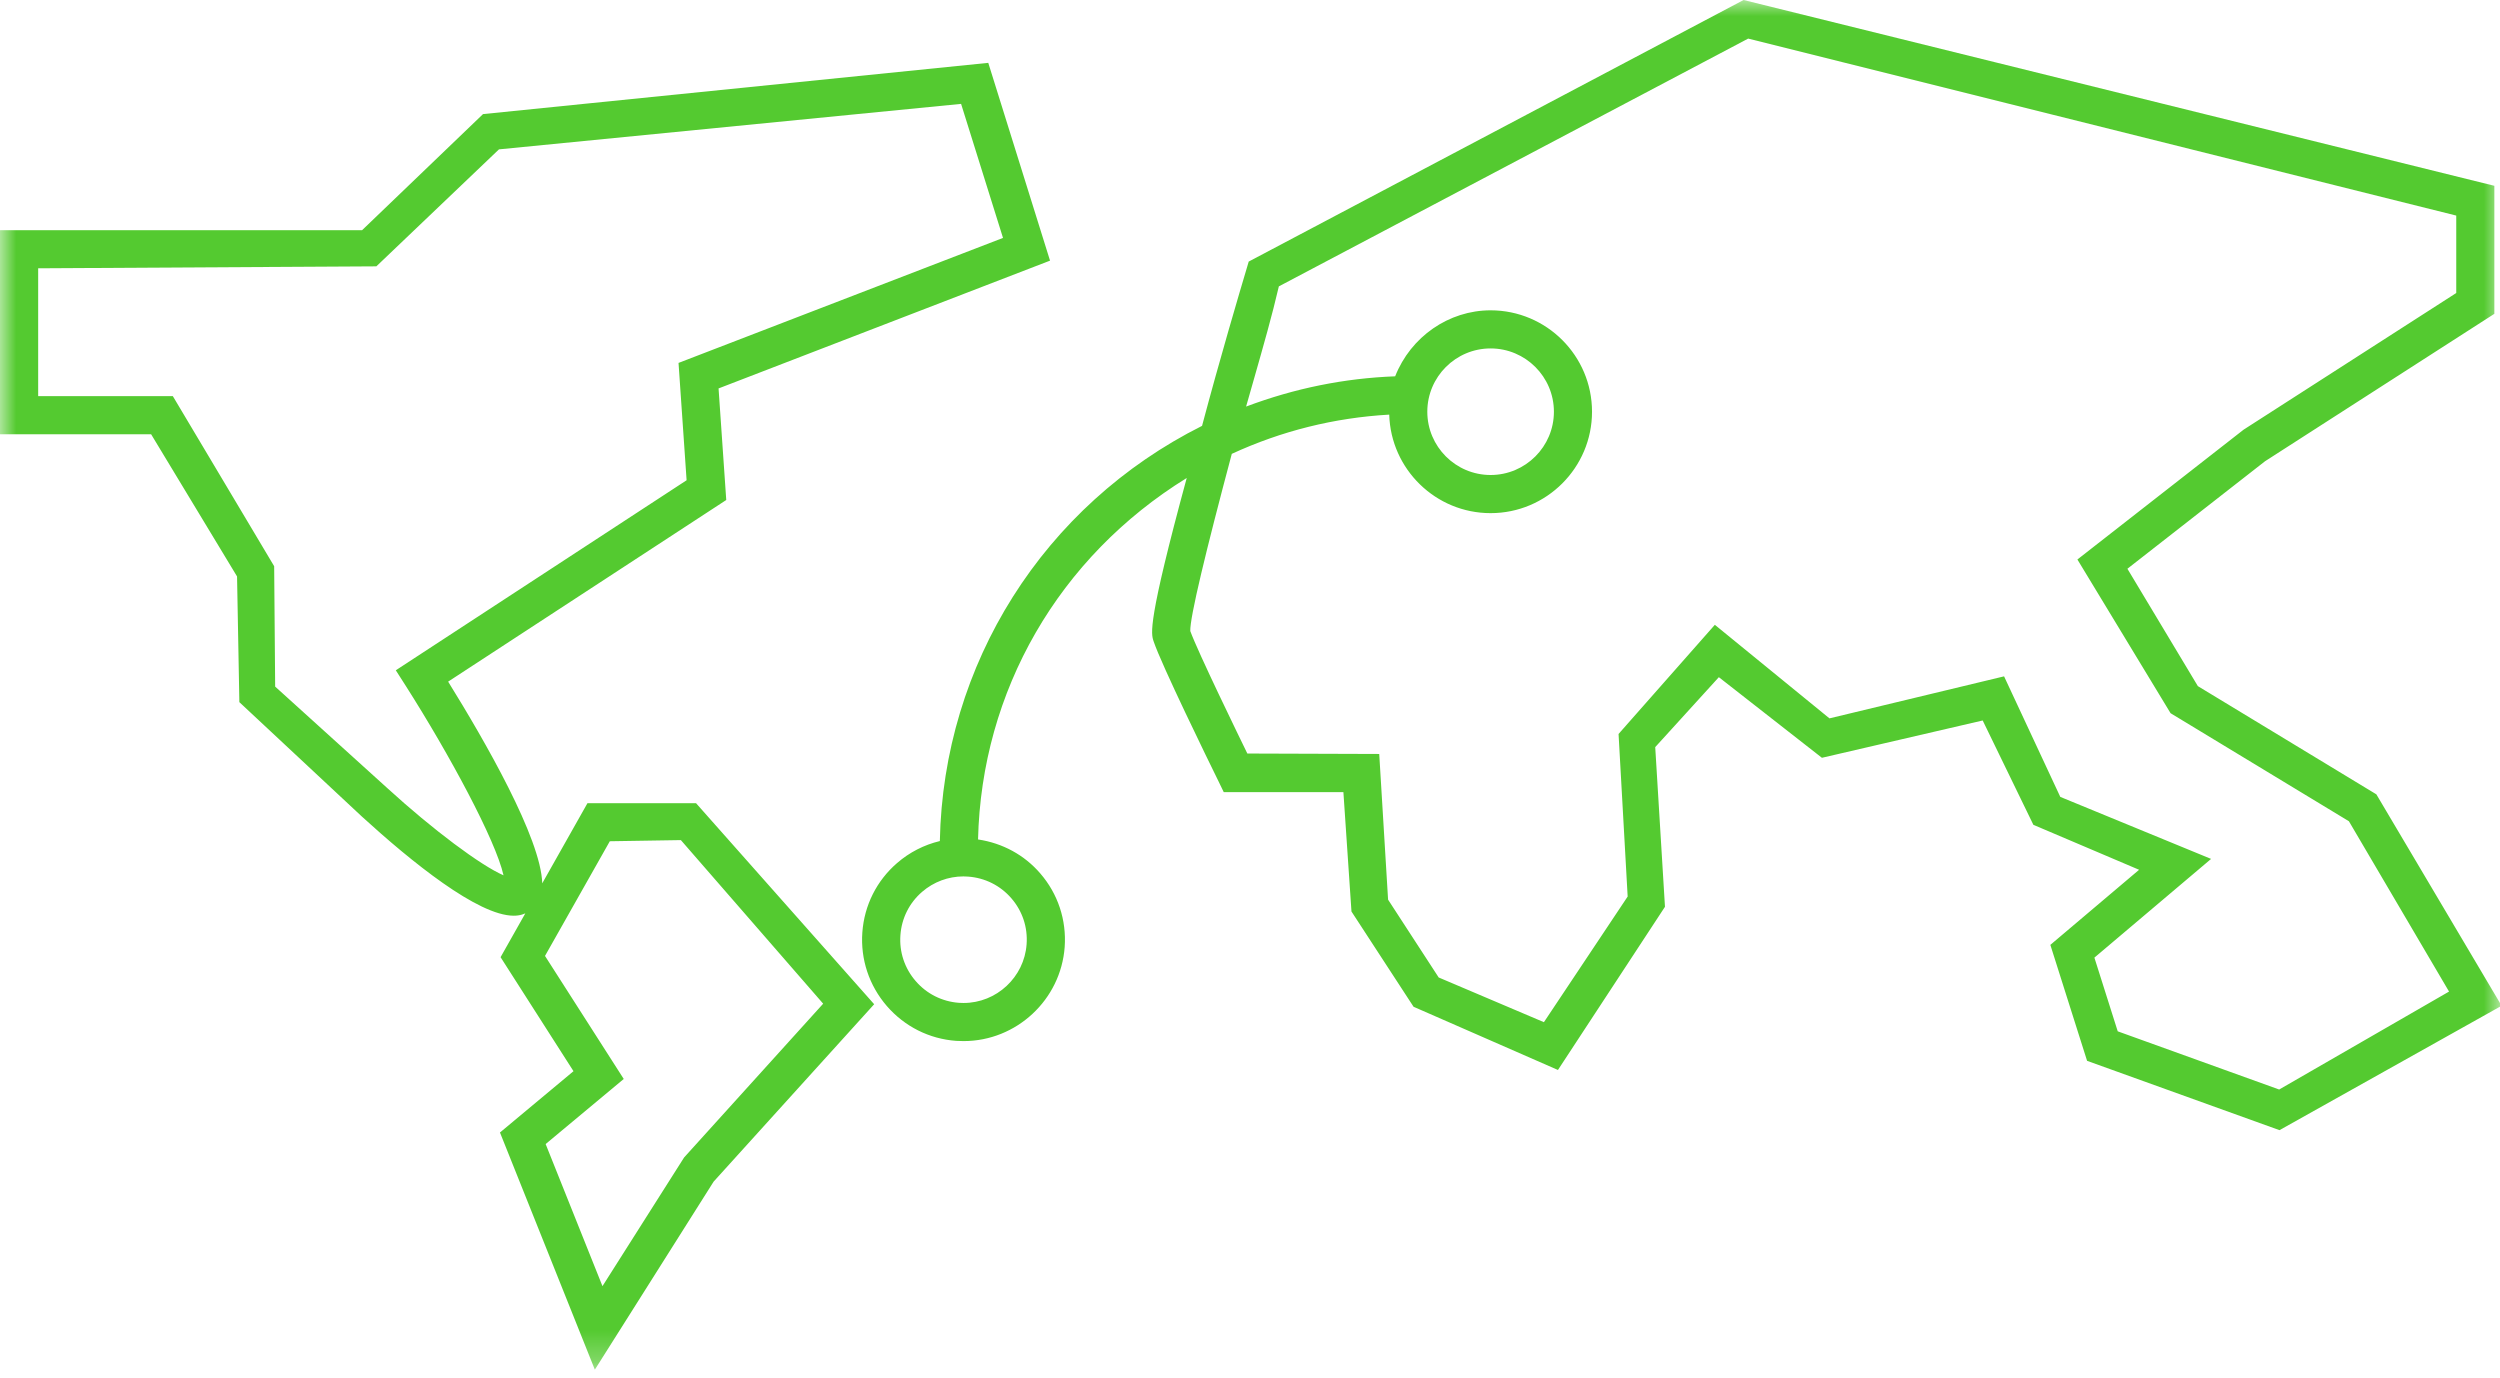 <?xml version="1.0" encoding="UTF-8"?> <svg xmlns="http://www.w3.org/2000/svg" xmlns:xlink="http://www.w3.org/1999/xlink" width="78px" height="43px" viewBox="0 0 78 43"><!-- Generator: Sketch 54.1 (76490) - https://sketchapp.com --><title>Group 3</title><desc>Created with Sketch.</desc><defs><polygon id="path-1" points="0 0 78.05 0 78.05 42.733 0 42.733"></polygon></defs><g id="Desk" stroke="none" stroke-width="1" fill="none" fill-rule="evenodd"><g id="Quem-somos" transform="translate(-380, -1897)"><g id="Group-3" transform="translate(380, 1897)"><mask id="mask-2" fill="white"><use xlink:href="#path-1"></use></mask><g id="Clip-2"></g><path d="M46.507,10.871 C45.418,10.871 44.532,11.757 44.532,12.846 C44.532,13.934 45.418,14.82 46.507,14.82 C47.596,14.82 48.482,13.934 48.482,12.846 C48.482,11.757 47.596,10.871 46.507,10.871 L46.507,10.871 Z M30.059,27.344 C29.587,27.344 29.129,27.515 28.77,27.825 C28.371,28.169 28.131,28.648 28.093,29.175 C28.054,29.7 28.223,30.21 28.569,30.609 C28.913,31.009 29.394,31.249 29.919,31.288 L30.064,31.293 C31.091,31.293 31.957,30.488 32.03,29.462 C32.069,28.935 31.901,28.427 31.555,28.027 C31.21,27.628 30.731,27.388 30.205,27.35 C30.155,27.346 30.106,27.344 30.059,27.344 L30.059,27.344 Z M71.11,33.993 L76.41,30.937 L73.286,25.623 L67.722,22.252 L64.815,17.456 L70,13.406 L76.635,9.142 L76.635,6.726 L54.543,1.204 L39.9,8.935 C39.695,9.822 39.413,10.809 39.137,11.778 L38.878,12.685 C40.397,12.113 41.946,11.801 43.529,11.741 C44.016,10.506 45.202,9.682 46.507,9.682 C48.252,9.682 49.671,11.1 49.671,12.846 C49.671,14.591 48.252,16.01 46.507,16.01 C44.793,16.01 43.393,14.64 43.344,12.936 C41.624,13.035 39.981,13.446 38.432,14.16 C37.629,17.172 37.121,19.267 37.137,19.689 C37.371,20.338 38.691,23.047 38.917,23.51 L43.032,23.524 L43.308,28.069 L44.887,30.497 L48.17,31.892 L50.783,27.972 L50.499,22.9 L53.503,19.494 L57.079,22.413 L62.527,21.102 L64.281,24.863 L68.986,26.798 L65.345,29.878 L66.073,32.177 L71.11,33.993 Z M65.117,33.098 L63.971,29.48 L66.74,27.137 L63.441,25.734 L61.86,22.479 L56.844,23.643 L53.628,21.128 L51.643,23.31 L51.947,28.292 L48.608,33.383 L44.103,31.411 L42.166,28.439 L41.914,24.715 L38.181,24.715 L38.02,24.382 C37.724,23.78 36.237,20.741 35.992,20.008 C35.91,19.764 35.799,19.43 37.026,14.913 C33.029,17.381 30.624,21.56 30.515,26.191 C31.282,26.305 31.962,26.677 32.455,27.249 C33.008,27.887 33.278,28.703 33.218,29.547 C33.098,31.193 31.713,32.482 30.064,32.482 C29.986,32.482 29.91,32.48 29.832,32.475 C28.991,32.414 28.223,32.027 27.669,31.388 C27.116,30.747 26.845,29.932 26.905,29.091 C26.966,28.246 27.352,27.477 27.991,26.925 C28.373,26.594 28.833,26.358 29.323,26.241 C29.433,20.715 32.561,15.765 37.504,13.287 C38.057,11.205 38.666,9.149 38.9,8.364 L38.96,8.161 L54.4,0 L77.824,5.797 L77.824,9.791 L70.669,14.391 L66.375,17.745 L68.573,21.407 L74.142,24.783 L78.05,31.38 L71.12,35.261 L65.117,33.098 Z M5.392,12.359 L8.554,17.666 L8.585,21.422 L12.094,24.598 C13.503,25.885 15.003,27.005 15.71,27.31 C15.464,26.212 14.018,23.533 12.665,21.407 L12.349,20.913 L21.422,14.984 L21.17,11.323 L31.294,7.423 L29.986,3.241 L15.568,4.66 L11.742,8.31 L1.191,8.371 L1.191,12.359 L5.392,12.359 Z M18.797,40.128 L21.344,36.113 L25.683,31.315 L21.243,26.211 L19.026,26.247 L17.004,29.825 L19.461,33.664 L17.024,35.694 L18.797,40.128 Z M15.599,35.334 L17.893,33.421 L15.618,29.864 L16.39,28.497 C16.356,28.512 16.321,28.524 16.286,28.535 C16.209,28.558 16.123,28.57 16.028,28.57 C14.913,28.57 12.834,26.886 11.287,25.473 L7.468,21.907 L7.396,17.985 L4.715,13.549 L-0,13.549 L-0,7.183 L11.296,7.183 L15.07,3.56 L30.834,1.961 L32.761,8.132 L22.419,12.119 L22.659,15.6 L13.982,21.267 C15.13,23.118 16.878,26.153 16.918,27.56 L18.329,25.059 L21.716,25.059 L27.274,31.332 L22.265,36.867 L18.559,42.733 L15.599,35.334 Z" id="Fill-1" fill="#54CA30" mask="url(#mask-2)"></path></g></g></g></svg>